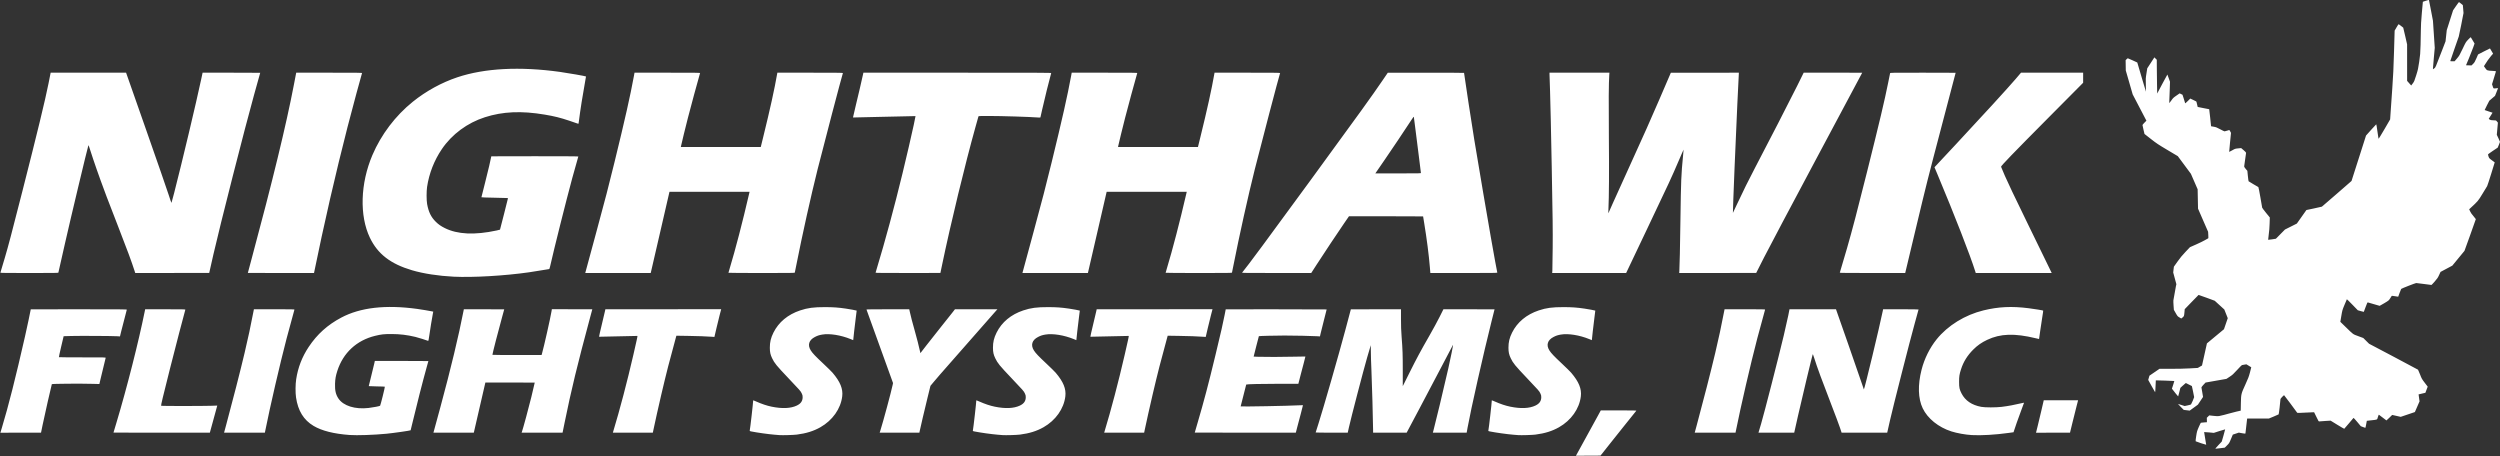 <svg width="9098" height="1660" viewBox="0 0 9098 1660" fill="none" xmlns="http://www.w3.org/2000/svg">
<rect x="0" y="0" width="9098" height="1660" fill="#333333" stroke="none"/>
<g clip-path="url(#clip0_105_67)">
<path d="M5737.39 1654.53C5740.51 1649.14 5798.71 1543.09 5813.67 1515.53L5825.61 1493.53L5890.73 1493.51C5935.02 1493.49 5955.59 1493.81 5955.06 1494.51C5952.68 1497.66 5926.92 1529.74 5910.49 1550.03C5900.02 1562.96 5878.33 1590.18 5862.28 1610.53C5846.23 1630.88 5831.16 1649.91 5828.79 1652.81L5824.47 1658.1L5779.77 1658.31L5735.07 1658.53L5737.39 1654.53ZM8073.08 1620.07L8085.34 1607.11L8091.74 1585C8095.27 1572.83 8097.98 1562.71 8097.77 1562.51C8097.57 1562.3 8088.19 1565.1 8076.93 1568.72L8056.47 1575.32L8039.11 1573.61C8029.56 1572.68 8021.53 1572.14 8021.25 1572.42C8020.97 1572.69 8022.65 1583.09 8024.99 1595.51C8027.32 1607.94 8029.02 1618.31 8028.78 1618.55C8028.21 1619.12 7991.8 1607.08 7990.52 1605.91C7989.92 1605.36 7990.6 1598.4 7992.34 1587.28C7994.99 1570.31 7995.41 1568.86 8001.75 1554.17C8005.39 1545.72 8008.85 1538.65 8009.42 1538.44C8010 1538.24 8015.19 1537.73 8020.97 1537.3L8031.47 1536.53L8031.26 1528.45L8031.04 1520.37L8035.48 1516.01L8039.92 1511.65L8055.19 1513.38C8066.46 1514.65 8071.77 1514.85 8075.46 1514.12C8085.15 1512.23 8102.58 1507.84 8112.46 1504.8C8117.96 1503.11 8129.66 1500.06 8138.46 1498.04L8154.46 1494.36L8154.99 1467.45C8155.64 1434.01 8155.79 1433.39 8171.56 1398.94C8181.77 1376.63 8183.79 1371.29 8188.12 1355.16C8190.83 1345.05 8192.92 1336.68 8192.76 1336.56C8192.6 1336.43 8188.56 1333.97 8183.8 1331.08L8175.13 1325.82L8167.8 1327C8163.76 1327.65 8159.7 1328.39 8158.77 1328.66C8157.84 1328.92 8150.02 1336.87 8141.38 1346.33C8127.28 1361.78 8124.5 1364.31 8114.07 1371.17L8102.46 1378.8L8064.46 1385.49L8026.46 1392.17L8018.77 1400.35C8014.49 1404.9 8011.24 1409.2 8011.44 1410.03C8011.65 1410.86 8013.05 1418.96 8014.57 1428.03L8017.32 1444.53L8007.97 1458.56L7998.62 1472.58L7983.74 1483.43L7968.85 1494.28L7957.97 1492.99L7947.09 1491.7L7936.3 1480.86C7930.36 1474.91 7925.77 1470.03 7926.11 1470.03C7926.45 1470.03 7932.07 1471.74 7938.59 1473.83L7950.46 1477.63L7961.46 1475.29C7967.51 1474 7972.95 1472.4 7973.55 1471.74C7975.18 1469.93 7984.96 1447.29 7984.98 1445.28C7984.98 1444.32 7983.12 1434.84 7980.83 1424.21L7976.65 1404.89L7965.72 1399.41L7954.79 1393.93L7951.63 1396.39C7949.89 1397.74 7945.39 1401.7 7941.64 1405.19L7934.82 1411.53L7930.98 1426.85C7928.88 1435.28 7926.98 1442.35 7926.76 1442.57C7926.55 1442.79 7922.79 1438.39 7918.42 1432.81C7914.04 1427.23 7909.02 1420.81 7907.25 1418.56L7904.03 1414.46L7908.56 1400.64C7911.04 1393.04 7912.94 1386.7 7912.77 1386.56C7912.29 1386.16 7845.83 1383.83 7845.47 1384.2C7845.29 1384.38 7844.81 1394.35 7844.41 1406.34C7844.01 1418.33 7843.31 1427.78 7842.87 1427.34C7842.42 1426.89 7836.6 1416.65 7829.93 1404.59L7817.8 1382.65L7819.99 1374.94L7822.19 1367.23L7840.57 1354.66L7858.94 1342.1L7899.7 1342.18C7926.37 1342.23 7950.45 1341.68 7969.35 1340.6L7998.23 1338.94L8005.89 1334.51L8013.56 1330.09L8022.51 1289.84L8031.46 1249.6L8062.46 1223.84L8093.46 1198.09L8100.36 1178.01L8107.26 1157.92L8100.99 1142.11L8094.73 1126.3L8077.31 1110.42L8059.89 1094.53L8030.77 1083.75C8014.75 1077.82 8001.38 1073.1 8001.06 1073.25C8000.73 1073.41 7989.25 1085.14 7975.55 1099.33L7950.64 1125.12L7949.53 1137.46C7948.34 1150.58 7948.09 1151.18 7941.84 1156.13L7938.02 1159.16L7931.24 1155.11C7924.71 1151.21 7924.22 1150.63 7917.79 1139.29L7911.13 1127.53L7909.98 1111.88C7909.35 1103.27 7909.1 1094.72 7909.41 1092.88C7915.71 1056.1 7917.26 1047.42 7918.63 1041.43L7920.26 1034.33L7914.49 1012.93L7908.72 991.533L7909.95 981.033L7911.19 970.533L7924.31 952.033C7934.31 937.94 7941.28 929.48 7953.59 916.517L7969.75 899.5L7992.11 889.631C8004.4 884.202 8018.74 877.208 8023.96 874.089C8029.19 870.969 8034.28 868.107 8035.29 867.729C8036.96 867.096 8037.05 866.094 8036.43 855.287L8035.75 843.533L8017.41 801.46L7999.06 759.388L7998.35 724.096L7997.64 688.804L7985.38 660.668L7973.12 632.533L7949.29 600.408L7925.46 568.284L7887.96 545.981C7853.49 525.477 7848.6 522.222 7827.37 505.606L7804.27 487.533L7800.6 472.033C7798.59 463.508 7796.94 455.868 7796.95 455.056C7796.95 454.244 7800.17 450.352 7804.09 446.407L7811.21 439.234L7786.24 391.383L7761.26 343.533L7748.7 299.998L7736.14 256.464L7735.86 237.751L7735.57 219.037L7738.96 215.535C7740.83 213.609 7742.83 212.026 7743.41 212.017C7743.99 212.009 7752.01 215.481 7761.23 219.734L7778 227.467L7779.96 234C7781.05 237.593 7788.1 261.561 7795.63 287.263C7803.17 312.965 7809.47 333.865 7809.62 333.707C7809.78 333.55 7809.58 322.646 7809.17 309.477C7808.46 286.064 7808.5 285.123 7811.37 267.07L7814.29 248.608L7824.77 232.57C7830.53 223.749 7836.35 214.791 7837.69 212.662L7840.14 208.791L7844.55 213.12L7848.96 217.449L7849.1 246.491C7849.18 262.464 7849.51 290.137 7849.85 307.988L7850.46 340.443L7868.83 305.686C7878.93 286.569 7887.34 271.073 7887.51 271.249C7887.69 271.425 7889.9 277.411 7892.43 284.551L7897.04 297.533L7896 329.533C7895.43 347.133 7894.77 364.57 7894.52 368.283C7894.28 371.995 7894.39 375.017 7894.77 374.998C7895.15 374.979 7898.39 370.726 7901.96 365.548C7907.97 356.853 7909.37 355.509 7920.34 347.939L7932.22 339.744L7937.39 342.279L7942.56 344.814L7947.26 359.281C7949.85 367.238 7951.96 374.262 7951.96 374.89C7951.96 377.095 7953.5 375.959 7962.14 367.357L7970.86 358.681L7981.16 363.491C7986.83 366.137 7991.97 368.702 7992.59 369.19C7993.22 369.679 7994.51 374.231 7995.47 379.306C7996.44 384.381 7997.5 388.837 7997.84 389.21C7998.18 389.583 8007.64 391.48 8018.85 393.426C8030.06 395.372 8039.44 397.176 8039.7 397.435C8039.96 397.694 8041.6 411.752 8043.34 428.674L8046.51 459.443L8056.25 461.19C8064.9 462.743 8067.52 463.776 8079.81 470.485C8087.42 474.636 8094.54 478.033 8095.63 478.033C8096.72 478.033 8100.92 476.908 8104.96 475.533C8109.01 474.158 8112.59 473.033 8112.92 473.033C8113.26 473.033 8114.78 475.395 8116.3 478.283L8119.07 483.533L8115.59 518.027C8113.68 536.999 8112.26 552.665 8112.44 552.84C8112.61 553.015 8117.54 550.441 8123.39 547.12C8133.84 541.19 8134.22 541.062 8144.99 539.986L8155.95 538.89L8164.96 546.529C8170.78 551.464 8173.96 554.88 8173.96 556.177C8173.96 557.283 8172.39 568.337 8170.46 580.743C8168.54 593.149 8166.96 604.389 8166.96 605.721C8166.96 607.229 8169.15 610.686 8172.78 614.895L8178.59 621.649L8180.41 640.091C8181.41 650.234 8182.64 659.046 8183.13 659.675C8183.63 660.303 8191.55 665.144 8200.75 670.434C8209.94 675.724 8217.98 680.385 8218.61 680.792C8219.24 681.199 8222.51 697.733 8225.88 717.533C8229.24 737.333 8232.21 754.514 8232.48 755.714C8232.75 756.914 8239.11 765.442 8246.62 774.666L8260.27 791.436L8259.6 813.484C8259.15 828.759 8258.14 841.154 8256.33 853.83C8254.9 863.894 8253.97 872.372 8254.27 872.671C8254.57 872.97 8261.03 872.214 8268.64 870.991L8282.46 868.768L8298.96 852.034L8315.46 835.299L8337.08 824.444L8358.69 813.588L8376.08 788.945L8393.46 764.303L8420.96 758.531C8436.09 755.356 8449.09 752.431 8449.85 752.03C8450.61 751.629 8475.19 730.428 8504.46 704.917L8557.68 658.533L8584.07 575.888L8610.46 493.244L8628.64 472.914C8638.63 461.732 8647.19 452.457 8647.65 452.303C8648.11 452.149 8650 463.613 8651.85 477.778C8653.7 491.943 8655.53 504.123 8655.91 504.845C8656.35 505.658 8664.51 492.551 8677.4 470.345L8698.19 434.533L8700.07 406.533C8701.11 391.133 8703.79 352.658 8706.03 321.033C8709.38 273.837 8710.51 249.904 8712.35 187.48L8714.58 111.427L8721.37 99.73C8725.11 93.296 8728.54 88.032 8729 88.032C8729.65 88.032 8736.17 92.912 8745.81 100.619C8746.01 100.772 8749.26 114.54 8753.04 131.215L8759.92 161.533L8759.96 227.888L8760 294.244L8762.64 297.388C8764.09 299.118 8767.44 302.909 8770.09 305.812L8774.91 311.092L8780.48 303.681C8785.76 296.668 8786.44 295.066 8793.06 273.901C8799.6 252.987 8800.31 249.777 8803.99 224.533C8807.59 199.766 8808 194.72 8808.96 163.533C8809.53 144.833 8809.99 120.302 8810 109.02C8810 93.972 8810.94 77.604 8813.53 47.577C8815.47 25.065 8817.15 6.571 8817.28 6.48C8817.4 6.388 8822.36 4.7 8828.3 2.728C8835.9 0.204 8839.23 -0.504 8839.52 0.337C8839.75 0.995 8843.11 18.183 8846.97 38.533L8854 75.533L8857.28 124.873L8860.57 174.214L8857.33 209.373C8855.54 228.711 8854.06 246.248 8854.04 248.345L8854 252.157L8858.49 248.934C8863.53 245.315 8861.6 249.718 8887.48 182.533L8899.8 150.533L8902.01 130.079L8904.22 109.625L8915.74 73.579L8927.26 37.532L8937.7 22.274C8947.09 8.55 8948.32 7.142 8949.92 8.274C8950.89 8.966 8954.18 11.557 8957.21 14.033L8962.72 18.533L8963.94 31.532C8964.6 38.682 8965.17 45.883 8965.2 47.533C8965.24 49.183 8961.37 69.024 8956.63 91.625L8948 132.717L8932.5 177.125C8923.98 201.549 8917 221.87 8917 222.283C8917 222.695 8920.55 223.033 8924.89 223.033H8932.78L8941.47 212.783C8949.66 203.117 8950.83 201.128 8961.83 177.909C8973.48 153.334 8973.52 153.268 8982.32 143.959C8989.26 136.617 8991.33 134.94 8992.07 136.082C8992.58 136.88 8995.8 142.225 8999.22 147.96L9005.43 158.388L9000.54 172.461C8997.85 180.2 8990.84 198.008 8984.97 212.033L8974.29 237.533L8984.33 237.819L8994.37 238.106L9000.06 232.477C9005.04 227.545 9006.52 225.07 9011.98 212.507L9018.21 198.166L9039.74 187.069C9051.58 180.965 9061.4 176.101 9061.56 176.259C9061.72 176.418 9064.32 180.782 9067.35 185.959L9072.86 195.372L9066.07 202.952C9060.19 209.522 9047.29 227.776 9041.49 237.741L9039.62 240.95L9044.47 247.989C9050.4 256.594 9051.61 257.064 9070 257.911C9078.1 258.284 9083.44 258.932 9083.34 259.532C9083.25 260.082 9079.99 270.878 9076.09 283.522L9069 306.511L9071.58 314.272C9074.48 322.972 9073.71 322.587 9085.25 321.145C9088.41 320.75 9091 320.561 9091 320.726C9091 320.89 9088.49 327.287 9085.43 334.941L9079.86 348.858L9069.51 357.695L9059.16 366.532L9050.48 383.351C9045.71 392.601 9041.96 400.302 9042.15 400.464C9042.34 400.626 9048.87 402.87 9056.66 405.449L9070.82 410.139L9063.92 421.304L9057.02 432.469L9059.75 434.648C9062.74 437.035 9067.96 438.032 9077.47 438.032C9083.53 438.032 9083.74 438.123 9086.99 442.173L9090.32 446.313L9088.35 468.423L9086.38 490.532L9092.19 502.889C9095.39 509.685 9098 515.676 9098 516.202C9098 516.728 9096.13 521.673 9093.84 527.191L9089.67 537.224L9071.78 549.176C9058.2 558.256 9054.01 561.538 9054.37 562.831C9058.08 576.154 9057.26 574.967 9068.39 583.206L9078.76 590.88L9065.93 632.545C9058.87 655.46 9052.25 675.632 9051.21 677.371C9050.17 679.11 9042.52 691.67 9034.21 705.283C9017.95 731.903 9018.41 731.36 8990.67 757.095L8985.84 761.575L8989.25 769.054C8991.64 774.304 8995.24 779.481 9001.33 786.427C9006.1 791.87 9010.01 796.82 9010.03 797.427C9010.03 798.035 9000.76 824.269 8989.39 855.724L8968.72 912.916L8946.61 939.812L8924.5 966.708L8903.04 978.12L8881.58 989.532L8876.42 1000.8C8871.89 1010.71 8869.94 1013.59 8860.38 1024.54C8854.4 1031.4 8849.05 1037.01 8848.5 1037.01C8847.95 1037.01 8835.85 1035.45 8821.6 1033.52C8807.36 1031.6 8794.53 1030.03 8793.1 1030.03C8790.28 1030.03 8740.2 1049.61 8738.4 1051.42C8737.79 1052.03 8735.15 1058.61 8732.53 1066.03C8729.91 1073.46 8727.68 1079.63 8727.58 1079.76C8727.47 1079.88 8722.23 1079.09 8715.94 1078C8705.67 1076.22 8704.4 1076.18 8703.5 1077.57C8702.95 1078.42 8700.44 1082.37 8697.91 1086.34C8693.38 1093.47 8693.11 1093.69 8677.08 1103.3C8668.15 1108.65 8660.5 1113.03 8660.08 1113.03C8659.45 1113.03 8623.95 1102.74 8617.28 1100.62C8615.53 1100.06 8614.64 1101.84 8608.97 1117.27C8605.48 1126.76 8602.5 1134.71 8602.34 1134.93C8602.18 1135.14 8597.2 1133.91 8591.27 1132.19L8580.5 1129.07L8560.85 1108.8C8550.05 1097.65 8541.01 1088.76 8540.76 1089.03C8540.52 1089.31 8536.65 1098.41 8532.17 1109.25C8524.12 1128.77 8524 1129.2 8520.49 1150.07L8516.95 1171.17L8536.72 1190.42C8565.32 1218.26 8561.92 1215.81 8582.5 1223.42L8600.5 1230.08L8611 1240.52L8621.5 1250.95L8710 1297.62C8758.67 1323.29 8799.03 1344.8 8799.67 1345.41C8800.31 1346.03 8803.6 1353.73 8806.99 1362.53C8812.93 1378 8813.5 1379.01 8824 1392.83L8834.88 1407.13L8832.34 1413.83C8830.95 1417.52 8829.06 1422.53 8828.15 1424.97L8826.49 1429.4L8814.13 1432.32L8801.76 1435.24L8802.27 1439.39C8802.55 1441.67 8803.34 1447.36 8804.01 1452.03L8805.24 1460.53L8796.74 1480.03L8788.24 1499.53L8762.48 1508.26L8736.72 1516.99L8721.14 1513.5L8705.56 1510.01L8695.51 1520.02C8689.99 1525.53 8685.12 1530.03 8684.7 1530.03C8684.28 1530.03 8678.05 1525.31 8670.86 1519.53C8663.67 1513.76 8657.45 1509.03 8657.05 1509.03C8656.65 1509.03 8655.09 1513.04 8653.58 1517.93C8650.41 1528.27 8653.18 1526.96 8629 1529.62C8620.48 1530.56 8613.42 1531.38 8613.33 1531.44C8613.23 1531.5 8612.15 1537.28 8610.93 1544.29C8609.7 1551.3 8608.36 1557.03 8607.94 1557.03C8607.51 1557.03 8603.63 1555.68 8599.31 1554.03L8591.44 1551.03L8578.5 1535.55C8571.38 1527.04 8565.28 1520.4 8564.94 1520.8C8564.6 1521.2 8557.03 1530.18 8548.12 1540.75C8539.21 1551.32 8531.59 1560.17 8531.19 1560.41C8530.79 1560.66 8519.47 1554.11 8506.04 1545.85L8481.6 1530.84L8462.55 1531.98C8452.07 1532.6 8442.24 1533.31 8440.69 1533.56C8437.95 1534 8437.69 1533.61 8429.89 1517.3C8425.5 1508.11 8421.71 1500.41 8421.49 1500.18C8421.26 1499.96 8407.51 1500.57 8390.93 1501.54C8371.6 1502.67 8360.55 1502.95 8360.14 1502.33C8355.95 1495.98 8312.62 1438.03 8312.07 1438.03C8311.65 1438.03 8308.55 1440.92 8305.16 1444.45C8300.65 1449.14 8298.99 1451.62 8298.95 1453.7C8298.82 1460.98 8293.3 1507.13 8292.45 1507.95C8291.93 1508.46 8283.76 1512.06 8274.3 1515.95L8257.09 1523.03H8217.57H8178.04L8177.55 1525.28C8177.28 1526.52 8175.91 1538.56 8174.5 1552.03C8173.1 1565.51 8171.77 1577.02 8171.56 1577.62C8171.3 1578.37 8167.49 1578.04 8159.34 1576.55L8147.5 1574.38L8136.57 1578.02L8125.65 1581.66L8119.07 1597.34C8112.6 1612.78 8112.37 1613.15 8104.47 1621.05L8096.44 1629.08L8080.47 1631.05C8071.69 1632.13 8063.68 1633.02 8062.68 1633.02C8061.46 1633.03 8064.9 1628.76 8073.11 1620.07L8073.08 1620.07ZM1272.47 1583.03C1215 1578.86 1171.05 1567.76 1140.97 1549.81C1105.01 1528.35 1084.44 1494.9 1077.32 1446.33C1074.77 1428.91 1075.02 1398.96 1077.87 1380.14C1084.36 1337.37 1099.3 1298.79 1123.41 1262.53C1154.19 1216.27 1191.86 1182.35 1241.97 1155.79C1311.41 1118.98 1403 1108.47 1517.97 1124.13C1532.32 1126.08 1562.83 1131.17 1571.98 1133.13L1576.71 1134.14L1575.29 1141.34C1572.38 1156.08 1565.02 1201.21 1562.33 1220.8C1560.58 1233.48 1559.15 1240.89 1558.5 1240.61C1553 1238.23 1520.88 1228.26 1511.47 1226.01C1481.38 1218.83 1455.54 1215.72 1424.97 1215.62C1397.9 1215.53 1387.58 1216.66 1365.05 1222.16C1297.88 1238.55 1248.8 1284.06 1227.66 1349.56C1221.86 1367.51 1219.87 1378.69 1219.27 1396.53C1218.46 1420.71 1221.87 1435.59 1231.52 1450.12C1249.38 1476.97 1292.1 1490.39 1341.47 1484.65C1358.36 1482.68 1381.7 1478.16 1383.31 1476.54C1384.83 1475 1401.43 1408.16 1400.51 1407.25C1400.13 1406.86 1386.8 1406.38 1370.89 1406.18C1354.98 1405.98 1341.97 1405.53 1341.97 1405.19C1341.97 1404.85 1346.23 1387.47 1351.44 1366.55C1356.65 1345.64 1361.62 1325.16 1362.48 1321.03L1364.06 1313.53H1461.51C1515.11 1313.53 1558.97 1313.73 1558.97 1313.96C1558.97 1314.2 1556.29 1323.87 1553.01 1335.46C1540.34 1380.27 1513.44 1485.42 1500.41 1541.03C1497.25 1554.51 1494.55 1565.68 1494.41 1565.85C1493.37 1567.17 1431.48 1576.04 1406.47 1578.46C1360.7 1582.89 1299.38 1584.98 1272.47 1583.03ZM2836.97 1583.45C2834.49 1583.25 2826.39 1582.59 2818.97 1581.99C2796.36 1580.16 2754.9 1574.34 2733.22 1569.95C2728.54 1569.01 2728.02 1568.65 2728.48 1566.71C2730.21 1559.37 2740.97 1464.8 2740.97 1456.95C2740.97 1456.57 2745.85 1458.43 2751.81 1461.09C2772.17 1470.18 2790.8 1476.42 2808.33 1480.01C2846.44 1487.83 2877.62 1486.44 2899.62 1475.96C2914.38 1468.92 2920.97 1459.43 2920.97 1445.22C2920.97 1439.61 2920.4 1437.31 2917.59 1431.5C2913.47 1422.98 2912.13 1421.45 2869.06 1376.14C2825.61 1330.43 2818.52 1321.75 2809.95 1303.82C2803.56 1290.46 2801.68 1281.84 2801.58 1265.53C2801.46 1245.32 2805.21 1229.61 2814.7 1210.53C2833.68 1172.4 2867.19 1144.53 2911.97 1129.63C2939.48 1120.48 2961.01 1117.62 3001.97 1117.68C3032.5 1117.72 3050.11 1118.97 3078.47 1123.12C3092.88 1125.23 3116.94 1129.68 3117.62 1130.36C3117.83 1130.57 3116.44 1141.72 3114.53 1155.14C3112.62 1168.55 3109.88 1191.23 3108.46 1205.53C3107.03 1219.83 3105.65 1232.95 3105.39 1234.69L3104.91 1237.84L3095.45 1233.97C3060.09 1219.53 3018.96 1212.98 2992.35 1217.56C2980.85 1219.54 2975.22 1221.38 2965.67 1226.29C2943.52 1237.69 2938.05 1255.93 2950.84 1275.71C2957.41 1285.87 2967.39 1296.37 2996.06 1323.23C3011.13 1337.36 3026.39 1352.37 3029.97 1356.58C3057.88 1389.45 3068.33 1415.1 3064.99 1442.56C3059.48 1487.73 3029.68 1529.82 2985.47 1554.87C2960.76 1568.87 2934.17 1577.17 2899.97 1581.57C2888.24 1583.08 2847.37 1584.3 2836.97 1583.45ZM3648.97 1583.45C3646.49 1583.25 3638.39 1582.59 3630.97 1581.99C3608.36 1580.16 3566.9 1574.34 3545.22 1569.95C3540.54 1569.01 3540.02 1568.65 3540.48 1566.71C3542.21 1559.37 3552.97 1464.8 3552.97 1456.95C3552.97 1456.57 3557.85 1458.43 3563.81 1461.09C3584.17 1470.18 3602.8 1476.42 3620.33 1480.01C3658.44 1487.83 3689.62 1486.44 3711.62 1475.96C3726.38 1468.92 3732.97 1459.43 3732.97 1445.22C3732.97 1439.61 3732.4 1437.31 3729.59 1431.5C3725.47 1422.98 3724.13 1421.45 3681.06 1376.14C3637.61 1330.43 3630.52 1321.75 3621.95 1303.82C3615.56 1290.46 3613.68 1281.84 3613.58 1265.53C3613.46 1245.32 3617.21 1229.61 3626.7 1210.53C3645.68 1172.4 3679.19 1144.53 3723.97 1129.63C3751.48 1120.48 3773.01 1117.62 3813.97 1117.68C3844.5 1117.72 3862.11 1118.97 3890.47 1123.12C3904.88 1125.23 3928.94 1129.68 3929.62 1130.36C3929.83 1130.57 3928.44 1141.72 3926.53 1155.14C3924.62 1168.55 3921.88 1191.23 3920.46 1205.53C3919.03 1219.83 3917.65 1232.95 3917.39 1234.69L3916.91 1237.84L3907.45 1233.97C3872.09 1219.53 3830.96 1212.98 3804.35 1217.56C3792.85 1219.54 3787.22 1221.38 3777.67 1226.29C3755.52 1237.69 3750.05 1255.93 3762.84 1275.71C3769.41 1285.87 3779.39 1296.37 3808.06 1323.23C3823.13 1337.36 3838.39 1352.37 3841.97 1356.58C3869.88 1389.45 3880.33 1415.1 3876.99 1442.56C3871.48 1487.73 3841.68 1529.82 3797.47 1554.87C3772.76 1568.87 3746.17 1577.17 3711.97 1581.57C3700.24 1583.08 3659.37 1584.3 3648.97 1583.45ZM5524.97 1583.45C5522.49 1583.25 5514.39 1582.59 5506.97 1581.99C5484.36 1580.16 5442.9 1574.34 5421.22 1569.95C5416.54 1569.01 5416.02 1568.65 5416.48 1566.71C5418.21 1559.37 5428.97 1464.8 5428.97 1456.95C5428.97 1456.57 5433.85 1458.43 5439.81 1461.09C5460.17 1470.18 5478.8 1476.42 5496.33 1480.01C5534.44 1487.83 5565.62 1486.44 5587.62 1475.96C5602.38 1468.92 5608.97 1459.43 5608.97 1445.22C5608.97 1439.61 5608.4 1437.31 5605.59 1431.5C5601.47 1422.98 5600.13 1421.45 5557.06 1376.14C5513.61 1330.43 5506.52 1321.75 5497.95 1303.82C5491.56 1290.46 5489.68 1281.84 5489.58 1265.53C5489.46 1245.32 5493.21 1229.61 5502.7 1210.53C5521.68 1172.4 5555.19 1144.53 5599.97 1129.63C5627.48 1120.48 5649.01 1117.62 5689.97 1117.68C5720.5 1117.72 5738.11 1118.97 5766.47 1123.12C5780.88 1125.23 5804.94 1129.68 5805.62 1130.36C5805.83 1130.57 5804.44 1141.72 5802.53 1155.14C5800.62 1168.55 5797.89 1191.23 5796.46 1205.53C5795.03 1219.83 5793.65 1232.95 5793.39 1234.69L5792.91 1237.84L5783.45 1233.97C5748.09 1219.53 5706.96 1212.98 5680.35 1217.56C5668.85 1219.54 5663.22 1221.38 5653.67 1226.29C5631.52 1237.69 5626.05 1255.93 5638.84 1275.71C5645.41 1285.87 5655.39 1296.37 5684.06 1323.23C5699.13 1337.36 5714.39 1352.37 5717.97 1356.58C5745.88 1389.45 5756.33 1415.1 5752.99 1442.56C5747.48 1487.73 5717.68 1529.82 5673.47 1554.87C5648.76 1568.87 5622.17 1577.17 5587.97 1581.57C5576.24 1583.08 5535.37 1584.3 5524.97 1583.45ZM7175.97 1583.34C7152.19 1581.94 7122.02 1576.53 7101.47 1569.98C7054.45 1555 7014.78 1522.98 6997.06 1485.7C6980.22 1450.25 6978.78 1401.25 6992.95 1345.53C7003.11 1305.59 7022.72 1265.97 7047.63 1235.04C7088.19 1184.68 7150.82 1145.98 7218.47 1129.49C7272.71 1116.27 7321.16 1113.94 7381.97 1121.61C7403.4 1124.31 7434.65 1129.39 7435.58 1130.31C7435.9 1130.63 7434.58 1140.26 7432.64 1151.71C7430.7 1163.16 7427.21 1186.26 7424.88 1203.03C7422.56 1219.81 7420.61 1233.61 7420.56 1233.7C7420.51 1233.79 7415.07 1232.56 7408.47 1230.96C7331.22 1212.32 7279.97 1213.98 7231.99 1236.68C7211.44 1246.4 7196.21 1257.01 7181.09 1272.15C7159.61 1293.64 7145.3 1316.65 7136.68 1343.53C7130.6 1362.53 7129.51 1369.48 7129.49 1389.53C7129.46 1410.5 7130.9 1417.29 7138.52 1432.02C7152 1458.13 7175.93 1474.3 7210.47 1480.65C7224.24 1483.18 7263.25 1483.21 7283.97 1480.7C7307.4 1477.87 7331.75 1473.37 7359.72 1466.7C7363.15 1465.88 7365.97 1465.35 7365.97 1465.52C7365.97 1465.69 7361.52 1477.68 7356.09 1492.18C7345.59 1520.19 7330.92 1561.72 7329.03 1568.78C7328.4 1571.12 7327.79 1573.03 7327.67 1573.03C7327.55 1573.03 7319.58 1574.14 7309.96 1575.48C7261.95 1582.21 7209.25 1585.3 7175.97 1583.34ZM6.713 1557.12C30.876 1477.16 56.76 1374.99 90.9 1224.82C97.513 1195.74 111.967 1127.72 111.967 1125.69C111.967 1125.6 190.711 1125.52 286.955 1125.53C443.437 1125.53 461.891 1125.69 461.458 1127.06C459.951 1131.81 444.568 1191.27 440.928 1206.42L436.629 1224.31L427.048 1223.67C410.694 1222.56 288.958 1221.88 259.539 1222.73L231.612 1223.53L222.639 1261.3C217.703 1282.07 213.996 1299.4 214.399 1299.8C214.803 1300.2 253.369 1300.53 300.101 1300.53C384.598 1300.53 385.066 1300.54 384.484 1302.53C382.728 1308.53 368.587 1366.93 365.482 1381.01C363.483 1390.07 361.762 1397.52 361.657 1397.57C361.551 1397.62 351.117 1397.33 338.467 1396.93C296.552 1395.62 190.252 1396.41 188.612 1398.05C187.758 1398.91 161.433 1515.29 155.138 1546.03L149.304 1574.53L75.351 1574.62L1.398 1574.72L6.713 1557.12ZM412.966 1574.39C412.966 1574.31 417.879 1557.89 423.883 1537.89C461.957 1411.08 504.387 1243.96 527.057 1131.52L528.27 1125.5L601.607 1125.52C666.328 1125.53 674.888 1125.71 674.48 1127.03C670.668 1139.41 637.478 1266.88 618.634 1341.53C592.249 1446.06 585.203 1475.6 586.381 1476.78C587.382 1477.78 738.169 1477.75 767.58 1476.74L790.692 1475.95L777.191 1525.24L763.689 1574.53H588.328C491.879 1574.53 412.966 1574.47 412.966 1574.39ZM822.2 1549.6C845.203 1464.79 875.334 1347.13 889.949 1285.03C903.8 1226.18 911.168 1191.77 923.044 1130.49L924.021 1125.45L998.024 1125.44C1055.86 1125.43 1071.92 1125.7 1071.56 1126.65C1070.75 1128.77 1049.38 1207.5 1043.09 1231.53C1018.53 1325.46 983.187 1478.26 965.015 1569.1L963.901 1574.66H889.651H815.401L822.2 1549.6ZM1578.05 1572.07C1578.51 1570.68 1589.66 1529.71 1602.84 1481.03C1640.23 1342.94 1669.27 1222.04 1687.04 1130.51L1688.02 1125.48L1761.49 1125.5C1801.9 1125.51 1834.97 1125.64 1834.97 1125.8C1834.97 1125.95 1831.63 1138.1 1827.54 1152.8C1813.94 1201.78 1791.97 1287.28 1791.97 1291.25C1791.97 1291.68 1832.23 1292.03 1881.44 1292.03H1970.91L1972.42 1286.78C1979.32 1262.78 2003.22 1156.63 2007.07 1132.92L2008.31 1125.3L2081.92 1125.38L2155.53 1125.47L2147.72 1154.5C2100.47 1330.04 2079.03 1418.53 2054.53 1539.02L2047.31 1574.53L1972.73 1574.6L1898.16 1574.66L1899.14 1572.1C1902.77 1562.56 1925.17 1480.02 1933.48 1445.52C1938.16 1426.11 1945.97 1392.89 1945.97 1392.41C1945.97 1392.2 1905.56 1392.03 1856.17 1392.03H1766.37L1745.34 1483.28L1724.3 1574.53L1650.76 1574.57L1577.22 1574.61L1578.05 1572.07ZM2231.66 1570.1C2255.61 1491.19 2282.2 1390.05 2304.81 1291.91C2317.18 1238.23 2320.42 1223.15 2319.75 1222.48C2319.46 1222.2 2288.04 1222.87 2249.92 1223.98C2211.8 1225.1 2180.37 1225.77 2180.08 1225.48C2179.79 1225.19 2181.03 1219 2182.84 1211.74C2186.78 1195.9 2199.14 1143.57 2201.43 1133.03L2203.06 1125.53L2413.81 1125.4L2624.56 1125.26L2618.78 1147.4C2615.6 1159.57 2610.46 1180.56 2607.37 1194.03C2604.27 1207.51 2601.31 1220.25 2600.79 1222.35L2599.85 1226.17L2591.16 1225.56C2568.02 1223.94 2540.84 1222.96 2502.97 1222.37L2461.47 1221.73L2459.84 1227.63C2436.8 1311.33 2425.06 1357.25 2406.58 1436.03C2397.68 1473.94 2382.87 1540.22 2377.97 1564.06L2375.8 1574.59L2303.04 1574.63L2230.27 1574.67L2231.66 1570.1ZM3203.7 1567.1C3213.9 1534.96 3242.96 1427.21 3248.42 1401.25L3249.94 1394.04L3201.82 1260.79C3175.36 1187.5 3153.53 1127.08 3153.32 1126.52C3153.06 1125.84 3178.6 1125.51 3230.92 1125.52L3308.92 1125.53L3311.04 1135.03C3315.23 1153.84 3320.24 1173.04 3328.5 1202.03C3336.08 1228.68 3344.62 1262.06 3348.14 1278.88L3349.47 1285.23L3370.97 1257.4C3382.79 1242.09 3407.07 1211.33 3424.92 1189.05C3442.77 1166.77 3461.39 1143.37 3466.29 1137.05L3475.19 1125.58L3552.47 1125.53L3629.74 1125.48L3619.04 1137.51C3606.21 1151.94 3439.95 1341.19 3421.35 1362.53C3414.17 1370.78 3403.3 1383.52 3397.2 1390.83L3386.11 1404.12L3375.48 1447.33C3365.82 1486.6 3348.04 1562.42 3346.47 1571.05L3345.83 1574.56H3273.58H3201.33L3203.7 1567.1ZM4019.66 1570.1C4043.61 1491.19 4070.2 1390.05 4092.81 1291.91C4105.18 1238.23 4108.42 1223.15 4107.75 1222.48C4107.46 1222.2 4076.04 1222.87 4037.92 1223.98C3999.8 1225.1 3968.37 1225.77 3968.08 1225.48C3967.79 1225.19 3969.03 1219 3970.84 1211.74C3974.78 1195.9 3987.14 1143.57 3989.43 1133.03L3991.06 1125.53L4201.81 1125.4L4412.56 1125.26L4406.78 1147.4C4403.6 1159.57 4398.47 1180.56 4395.37 1194.03C4392.27 1207.51 4389.31 1220.25 4388.79 1222.35L4387.85 1226.17L4379.16 1225.56C4356.02 1223.94 4328.84 1222.96 4290.97 1222.37L4249.47 1221.73L4247.84 1227.63C4224.8 1311.33 4213.06 1357.25 4194.58 1436.03C4185.68 1473.94 4170.87 1540.22 4165.96 1564.06L4163.8 1574.59L4091.04 1574.63L4018.27 1574.67L4019.66 1570.1ZM4347.97 1574.27C4347.97 1574.08 4352.22 1559.43 4357.41 1541.73C4382.14 1457.48 4397.36 1399.84 4423.33 1292.03C4442.96 1210.58 4451.46 1173.39 4456.89 1145.08L4460.63 1125.63L4644.3 1125.58C4745.32 1125.55 4827.97 1125.8 4827.97 1126.11C4827.97 1126.43 4823.49 1144.12 4818.02 1165.41C4812.56 1186.7 4807.07 1208.64 4805.84 1214.17L4803.59 1224.23L4793.03 1223.59C4774.01 1222.45 4708.16 1221.05 4674.47 1221.07C4641.76 1221.09 4582.08 1222.59 4581.25 1223.41C4581.02 1223.65 4576.65 1240.47 4571.54 1260.79L4562.26 1297.73L4577.86 1298.38C4600.96 1299.34 4669.17 1299.15 4712.37 1298.01C4733.22 1297.46 4750.44 1297.17 4750.64 1297.37C4750.84 1297.57 4748.33 1307.59 4745.06 1319.64C4741.8 1331.68 4736.36 1352.33 4732.98 1365.53C4729.59 1378.73 4726.41 1391.15 4725.9 1393.12L4724.98 1396.71L4654.22 1396.68C4592.52 1396.66 4536.71 1397.96 4535.21 1399.46C4534.84 1399.82 4515.09 1477.5 4514.99 1478.95C4514.9 1480.34 4694.75 1477 4725.9 1475.03C4734.38 1474.5 4741.52 1474.25 4741.76 1474.49C4742 1474.73 4738.56 1488.34 4734.11 1504.73C4729.66 1521.12 4723.72 1543.53 4720.9 1554.53L4715.77 1574.53L4531.87 1574.58C4430.72 1574.61 4347.97 1574.47 4347.97 1574.27ZM4787.97 1573.87C4787.97 1573.48 4792.88 1557.95 4798.89 1539.35C4814.63 1490.63 4872.41 1289.31 4895.89 1201.35C4906.93 1160 4915.97 1126.02 4915.97 1125.83C4915.97 1125.65 4957.03 1125.51 5007.22 1125.52L5098.47 1125.53L5098.47 1160.53C5098.47 1187.35 5098.99 1202.43 5100.71 1225.03C5104.4 1273.51 5104.96 1289.87 5104.96 1348.96L5104.97 1405.39L5129.39 1356.46C5156.05 1303.05 5169.14 1278.71 5203.05 1219.53C5215.34 1198.08 5231.57 1168.17 5239.12 1153.05L5252.85 1125.57L5345.91 1125.55C5397.1 1125.54 5438.97 1125.61 5438.97 1125.72C5438.97 1125.82 5434.07 1145.39 5428.07 1169.22C5399.18 1284.07 5352.33 1491.75 5340.82 1556.06L5337.5 1574.59L5275.96 1574.56L5214.42 1574.53L5216.74 1566.03C5223.79 1540.23 5253.32 1416.91 5270.49 1341.53C5279.15 1303.54 5289.09 1253.61 5287.72 1255.03C5287.45 1255.31 5270.33 1287.93 5249.66 1327.53C5229 1367.13 5191.17 1438.91 5165.61 1487.03L5119.14 1574.53L5058.06 1574.57L4996.97 1574.6L4996.96 1565.06C4996.94 1537.64 4992.7 1385.65 4990.89 1347.53C4989.74 1323.33 4988.82 1292.79 4988.84 1279.66C4988.86 1266.53 4988.73 1255.95 4988.54 1256.16C4988.35 1256.36 4982.33 1276.78 4975.16 1301.53C4961.76 1347.73 4916.46 1521.53 4908.93 1555.58L4904.72 1574.64L4846.35 1574.61C4814.24 1574.59 4787.97 1574.26 4787.97 1573.87ZM6174.2 1549.6C6197.2 1464.79 6227.33 1347.13 6241.95 1285.03C6255.8 1226.18 6263.17 1191.77 6275.04 1130.49L6276.02 1125.45L6350.02 1125.44C6407.86 1125.43 6423.92 1125.7 6423.56 1126.65C6422.75 1128.77 6401.38 1207.5 6395.09 1231.53C6370.53 1325.46 6335.19 1478.26 6317.01 1569.1L6315.9 1574.66H6241.65H6167.4L6174.2 1549.6ZM6409.18 1541.59C6420.22 1504.35 6472.78 1299.5 6491.43 1221.03C6498.16 1192.71 6505.61 1159.63 6507.99 1147.53L6512.31 1125.52L6596.93 1125.53L6681.54 1125.54L6727.27 1256.04C6752.43 1327.82 6775.09 1393.29 6777.63 1401.54C6780.18 1409.79 6782.58 1416.9 6782.96 1417.34C6784.67 1419.28 6840.75 1186.36 6851.9 1131.04L6853.01 1125.54L6917.49 1125.49C6955.9 1125.46 6981.97 1125.81 6981.97 1126.35C6981.97 1126.86 6975.48 1150.5 6967.55 1178.9C6951.27 1237.2 6888.56 1483.01 6878.47 1528.04C6874.84 1544.27 6870.98 1561.37 6869.89 1566.04L6867.92 1574.54L6784.95 1574.57L6701.99 1574.6L6695.85 1556.07C6692.47 1545.88 6678.46 1508.51 6664.72 1473.04C6630.97 1385.9 6612.7 1336.05 6601.91 1301.67C6598.72 1291.53 6597.34 1288.3 6596.77 1289.67C6594.84 1294.29 6555.77 1457.62 6543.33 1513.04L6529.53 1574.54L6464.46 1574.59L6399.38 1574.65L6409.18 1541.59ZM7415.34 1551.14C7418.56 1538.16 7424.9 1511.56 7429.42 1492.03L7437.64 1456.53H7500.14H7562.65L7557.32 1477.04C7554.4 1488.32 7547.77 1514.87 7542.59 1536.04L7533.19 1574.53L7471.33 1574.64L7409.47 1574.75L7415.34 1551.14ZM1650.97 1006.92C1595.7 1004.2 1540.54 995.683 1499.47 983.533C1421.23 960.39 1374.39 924.198 1346.08 865.023C1307.79 784.963 1311.36 667.26 1355.19 564.533C1387.17 489.588 1438.94 421.255 1502.48 370.112C1550.54 331.438 1607.49 300.205 1664.75 281.125C1763.82 248.114 1891.79 241.417 2037.47 261.62C2067.37 265.767 2131.25 276.982 2132.59 278.32C2132.74 278.475 2131.08 288.036 2128.9 299.567C2121.65 337.893 2110.93 406.144 2106.99 439.033C2106.36 444.258 2105.67 449.082 2105.45 449.754C2105.16 450.642 2103.31 450.318 2098.66 448.57C2095.15 447.247 2082.69 442.968 2070.98 439.062C2038.82 428.33 2017.09 422.939 1982.47 417.096C1897.69 402.792 1829.74 405.759 1764.82 426.599C1700.62 447.207 1644.78 488.503 1608.06 542.533C1580.1 583.677 1561.59 631.006 1554.27 680.033C1551.84 696.306 1551.89 728.9 1554.37 742.533C1559.65 771.585 1568.63 789.976 1585.87 807.033C1595.68 816.734 1604.44 822.855 1618.76 830.025C1664.99 853.17 1727.52 856.03 1807.9 838.678C1814.04 837.352 1819.32 836.016 1819.62 835.71C1819.93 835.403 1826.59 809.516 1834.43 778.182L1848.68 721.211L1844.07 720.656C1841.54 720.35 1819.78 719.797 1795.72 719.426C1770.72 719.041 1751.97 718.364 1751.97 717.846C1751.97 717.347 1757.81 694.123 1764.95 666.236C1774.89 627.434 1787.97 572.097 1787.97 568.849C1787.97 568.675 1859.3 568.533 1946.48 568.533C2051.74 568.533 2104.86 568.869 2104.61 569.533C2103.52 572.361 2090.03 620.481 2082.46 648.533C2059.23 734.642 2016.22 906.081 2002.01 969.218C1999.99 978.194 1999.64 978.944 1997.15 979.461C1990.66 980.811 1944.38 988.205 1925.35 990.934C1837.09 1003.59 1720.8 1010.36 1650.97 1006.92ZM1.435 992.254C1.703 991.551 8.943 967.251 17.52 938.254C30.535 894.258 41.216 853.759 82.068 693.533C135.595 483.594 164.643 363.749 176.598 303.533L184.341 264.533H321.581H458.821L531.806 472.533C571.948 586.933 608.963 693.703 614.063 709.799C619.162 725.896 623.649 738.721 624.035 738.299C624.42 737.878 628.831 721.558 633.835 702.033C663.512 586.253 713.553 375.845 732.098 288.863L737.286 264.533H842.126C899.788 264.533 946.967 264.709 946.967 264.924C946.967 265.139 936.862 301.364 924.512 345.424C893.196 457.147 798.849 827.416 776.607 925.887L761.394 993.242L626.805 993.387L492.216 993.533L489.468 985.033C478.496 951.096 463.088 909.487 429.641 823.471C391.729 725.97 378.038 689.982 366.133 656.533C362.805 647.183 356.398 629.183 351.896 616.533C345.061 597.326 334.11 564.574 324.312 534.033C323.094 530.235 321.991 528.157 321.66 529.033C318.542 537.289 255.623 800.777 236.889 884.033C223.708 942.608 212.714 991.208 212.457 992.033C212.046 993.354 199.391 993.533 106.467 993.533C21.21 993.533 1.039 993.287 1.435 992.254ZM901.967 993.221C901.967 993.05 908.231 969.65 915.889 941.221C991.567 660.249 1041.53 454.489 1069.4 309.033C1073.04 290.058 1076.46 272.283 1077.01 269.533L1078 264.533H1197.97C1304.14 264.533 1317.89 264.705 1317.5 266.033C1315.98 271.154 1306.58 305.228 1297.09 340.033C1253.58 499.603 1210.98 675.058 1170.6 861.033C1161.35 903.616 1145.26 980.141 1143.47 990.033L1142.84 993.533H1022.4C956.163 993.533 901.967 993.393 901.967 993.221ZM2130.5 991.033C2130.84 989.658 2148.82 923.283 2170.45 843.533C2202.88 724 2214.45 679.477 2236.34 590.033C2274.41 434.439 2293.88 347.992 2306.96 276.533L2309.15 264.533H2428.61C2534.32 264.533 2548.02 264.705 2547.64 266.033C2536.1 306.371 2516.32 379.298 2503.52 428.698C2495.97 457.862 2479.74 524.209 2478.44 531.283L2477.74 535.033H2623.15H2768.56L2777.24 499.783C2802.23 398.377 2818.52 324.475 2828.44 267.533L2828.96 264.533H2948.48C3041.27 264.533 3067.89 264.802 3067.53 265.737C3064.38 273.934 2994.92 538.203 2975.59 615.533C2950.68 715.173 2919.85 853.913 2897.49 967.033C2894.94 979.958 2892.65 991.208 2892.42 992.033C2892.04 993.355 2877.74 993.533 2771.48 993.533C2705.2 993.533 2650.97 993.152 2650.97 992.686C2650.97 992.22 2652.97 985.245 2655.41 977.186C2676.14 908.821 2702.91 805.851 2726.35 704.283L2727.79 698.033H2582.05H2436.31L2403.07 842.283C2384.78 921.62 2369.42 988.108 2368.92 990.033L2368.02 993.533H2248.95H2129.88L2130.5 991.033ZM3186.4 992.354C3187.65 989.083 3204.16 932.957 3213.84 899.033C3246.52 784.555 3277.3 664.42 3307.36 534.033C3322.16 469.814 3332.39 423.12 3331.77 422.508C3331.49 422.22 3280.25 423.337 3217.92 424.99C3155.59 426.642 3104.41 427.808 3104.18 427.58C3103.95 427.352 3108.75 406.741 3114.83 381.776C3124.29 342.99 3134.06 301.043 3140.41 272.033L3142.06 264.533H3484C3787.48 264.533 3825.89 264.701 3825.5 266.033C3820.38 283.231 3799.24 368.707 3792.49 399.533C3789.35 413.833 3786.6 426.142 3786.37 426.886C3786.04 427.943 3784.25 428.104 3778.21 427.621C3748.62 425.258 3645.09 422.056 3597.83 422.043C3563.79 422.032 3561.17 422.157 3560.71 423.783C3560.44 424.745 3555.69 441.733 3550.16 461.533C3511.99 597.993 3459.73 813.821 3428.13 965.438L3422.31 993.343L3304.13 993.438C3213.76 993.51 3186.05 993.255 3186.4 992.354ZM3721.5 991.033C3721.84 989.658 3739.82 923.283 3761.45 843.533C3793.88 724 3805.45 679.477 3827.34 590.033C3865.41 434.439 3884.88 347.992 3897.96 276.533L3900.15 264.533H4019.61C4125.32 264.533 4139.02 264.705 4138.64 266.033C4127.1 306.371 4107.32 379.298 4094.52 428.698C4086.97 457.862 4070.74 524.209 4069.44 531.283L4068.74 535.033H4214.15H4359.56L4368.24 499.783C4393.23 398.377 4409.52 324.475 4419.44 267.533L4419.96 264.533H4539.48C4632.27 264.533 4658.89 264.802 4658.53 265.737C4655.38 273.934 4585.92 538.203 4566.59 615.533C4541.68 715.173 4510.85 853.913 4488.49 967.033C4485.94 979.958 4483.65 991.208 4483.42 992.033C4483.04 993.355 4468.74 993.533 4362.48 993.533C4296.2 993.533 4241.97 993.152 4241.97 992.686C4241.97 992.22 4243.97 985.245 4246.41 977.186C4267.14 908.821 4293.91 805.851 4317.35 704.283L4318.79 698.033H4173.05H4027.31L3994.07 842.283C3975.78 921.62 3960.42 988.108 3959.92 990.033L3959.02 993.533H3839.95H3720.88L3721.5 991.033ZM4520.37 992.033C4538.11 970.96 4616.43 865.224 4769.63 655.533C4951.28 406.907 4990.97 351.862 5032.09 291.601L5050.47 264.669L5189.22 264.601C5265.53 264.563 5327.97 264.871 5327.97 265.284C5327.97 265.696 5335.41 315.646 5344.5 376.284C5357.83 465.215 5368.09 528.009 5397.53 701.033C5417.61 819.008 5437.39 932.454 5441.5 953.135C5445.61 973.816 5448.97 991.366 5448.97 992.135C5448.97 993.325 5430.81 993.533 5327.14 993.533H5205.31L5203.62 972.876C5200 928.604 5192.18 867.713 5182.99 812.259C5180.78 798.908 5178.97 787.771 5178.97 787.509C5178.97 787.247 5118.26 787.033 5044.06 787.033H4909.16L4891.44 812.783C4868.65 845.888 4816.76 923.906 4791.55 962.962L4771.91 993.39L4645.51 993.462C4533.25 993.525 4519.25 993.365 4520.37 992.033ZM5170.97 629.082C5170.97 628.009 5167.17 597.521 5162.53 561.332C5157.9 525.142 5152.25 480.458 5149.98 462.033C5147.71 443.608 5145.63 427.442 5145.35 426.108C5144.91 424.009 5143.92 425.084 5138.01 434.108C5106.13 482.722 5068.62 538.672 5039.67 580.783L5005.12 631.033H5088.04C5169.61 631.033 5170.97 631.002 5170.97 629.082ZM5649.32 986.033C5649.65 981.908 5650.2 944.108 5650.53 902.033C5651.07 834.13 5650.68 800.866 5647.04 606.033C5644.78 485.308 5642.05 362.008 5640.97 332.033C5639.9 302.058 5639 274.608 5638.99 271.033L5638.97 264.533H5748.01H5857.06L5856.51 272.033C5854.38 300.686 5853.9 373.937 5855.01 499.033C5856.14 626.146 5855.58 715.057 5853.34 763.033C5853 770.458 5852.94 776.308 5853.23 776.033C5853.51 775.758 5860.59 759.783 5868.96 740.533C5877.34 721.283 5909.42 650.408 5940.25 583.033C5979.11 498.116 6009.23 430.501 6038.4 362.647L6080.5 264.76L6204.23 264.647L6327.97 264.533V267.515C6327.97 269.156 6325.48 319.781 6322.45 380.015C6317.91 469.984 6305.55 773.907 6306.39 774.778C6306.52 774.913 6313.97 759.163 6322.96 739.778C6341.66 699.437 6364.91 652.486 6386.98 610.533C6428.17 532.21 6518.29 357.034 6539.76 313.533L6563.95 264.533L6670.46 264.48C6729.04 264.45 6776.97 264.524 6776.97 264.642C6776.97 264.76 6702.89 403.609 6612.35 573.195C6520.59 745.073 6435.21 906.267 6419.45 937.421L6391.16 993.309L6251.06 993.421L6110.96 993.533L6111.47 986.033C6112.58 969.533 6114.03 901.152 6115.46 798.533C6117.47 653.902 6118.15 637.328 6125 566.033C6126.08 554.758 6126.95 545.083 6126.92 544.533C6126.9 543.983 6118.21 563.783 6107.61 588.533C6082.26 647.708 6077.85 657.205 5991.6 838.533L5917.87 993.533H5783.3H5648.72L5649.32 986.033ZM6695.39 992.362C6696.41 989.726 6712.75 934.37 6721.47 904.033C6741.23 835.307 6758.97 767.681 6794.39 626.033C6840.23 442.722 6858.15 367.098 6871.42 301.006C6875.01 283.146 6878.15 267.633 6878.41 266.533C6878.88 264.547 6879.7 264.533 6997.92 264.533C7063.4 264.533 7116.97 264.691 7116.97 264.883C7116.97 265.076 7093.52 354.401 7064.85 463.383C7015.35 651.611 7010.75 669.843 6973.09 827.495L6933.44 993.458L6814.19 993.495C6723.49 993.526 6695.05 993.252 6695.39 992.362ZM7188.46 988.033C7170.43 930.331 7113.12 783.112 7051.06 635.085L7039.97 608.638L7042.34 606.085C7043.64 604.681 7077.74 568.176 7118.13 524.963C7208.44 428.314 7309.44 317.865 7335.41 287.353L7354.84 264.533H7467.9H7580.97L7580.97 282.874L7580.97 301.215L7456.13 426.874C7325.25 558.603 7281.42 603.981 7282.26 606.87C7282.53 607.785 7288.82 622.708 7296.24 640.033C7305.54 661.758 7331.21 715.595 7378.97 813.533C7417.06 891.633 7452.35 964.083 7457.4 974.533L7466.59 993.533H7328.38H7190.17L7188.46 988.033Z" fill="white"/>
</g>
<defs>
<clipPath id="clip0_105_67">
<rect width="9098" height="1660" fill="white"/>
</clipPath>
</defs>
</svg>
